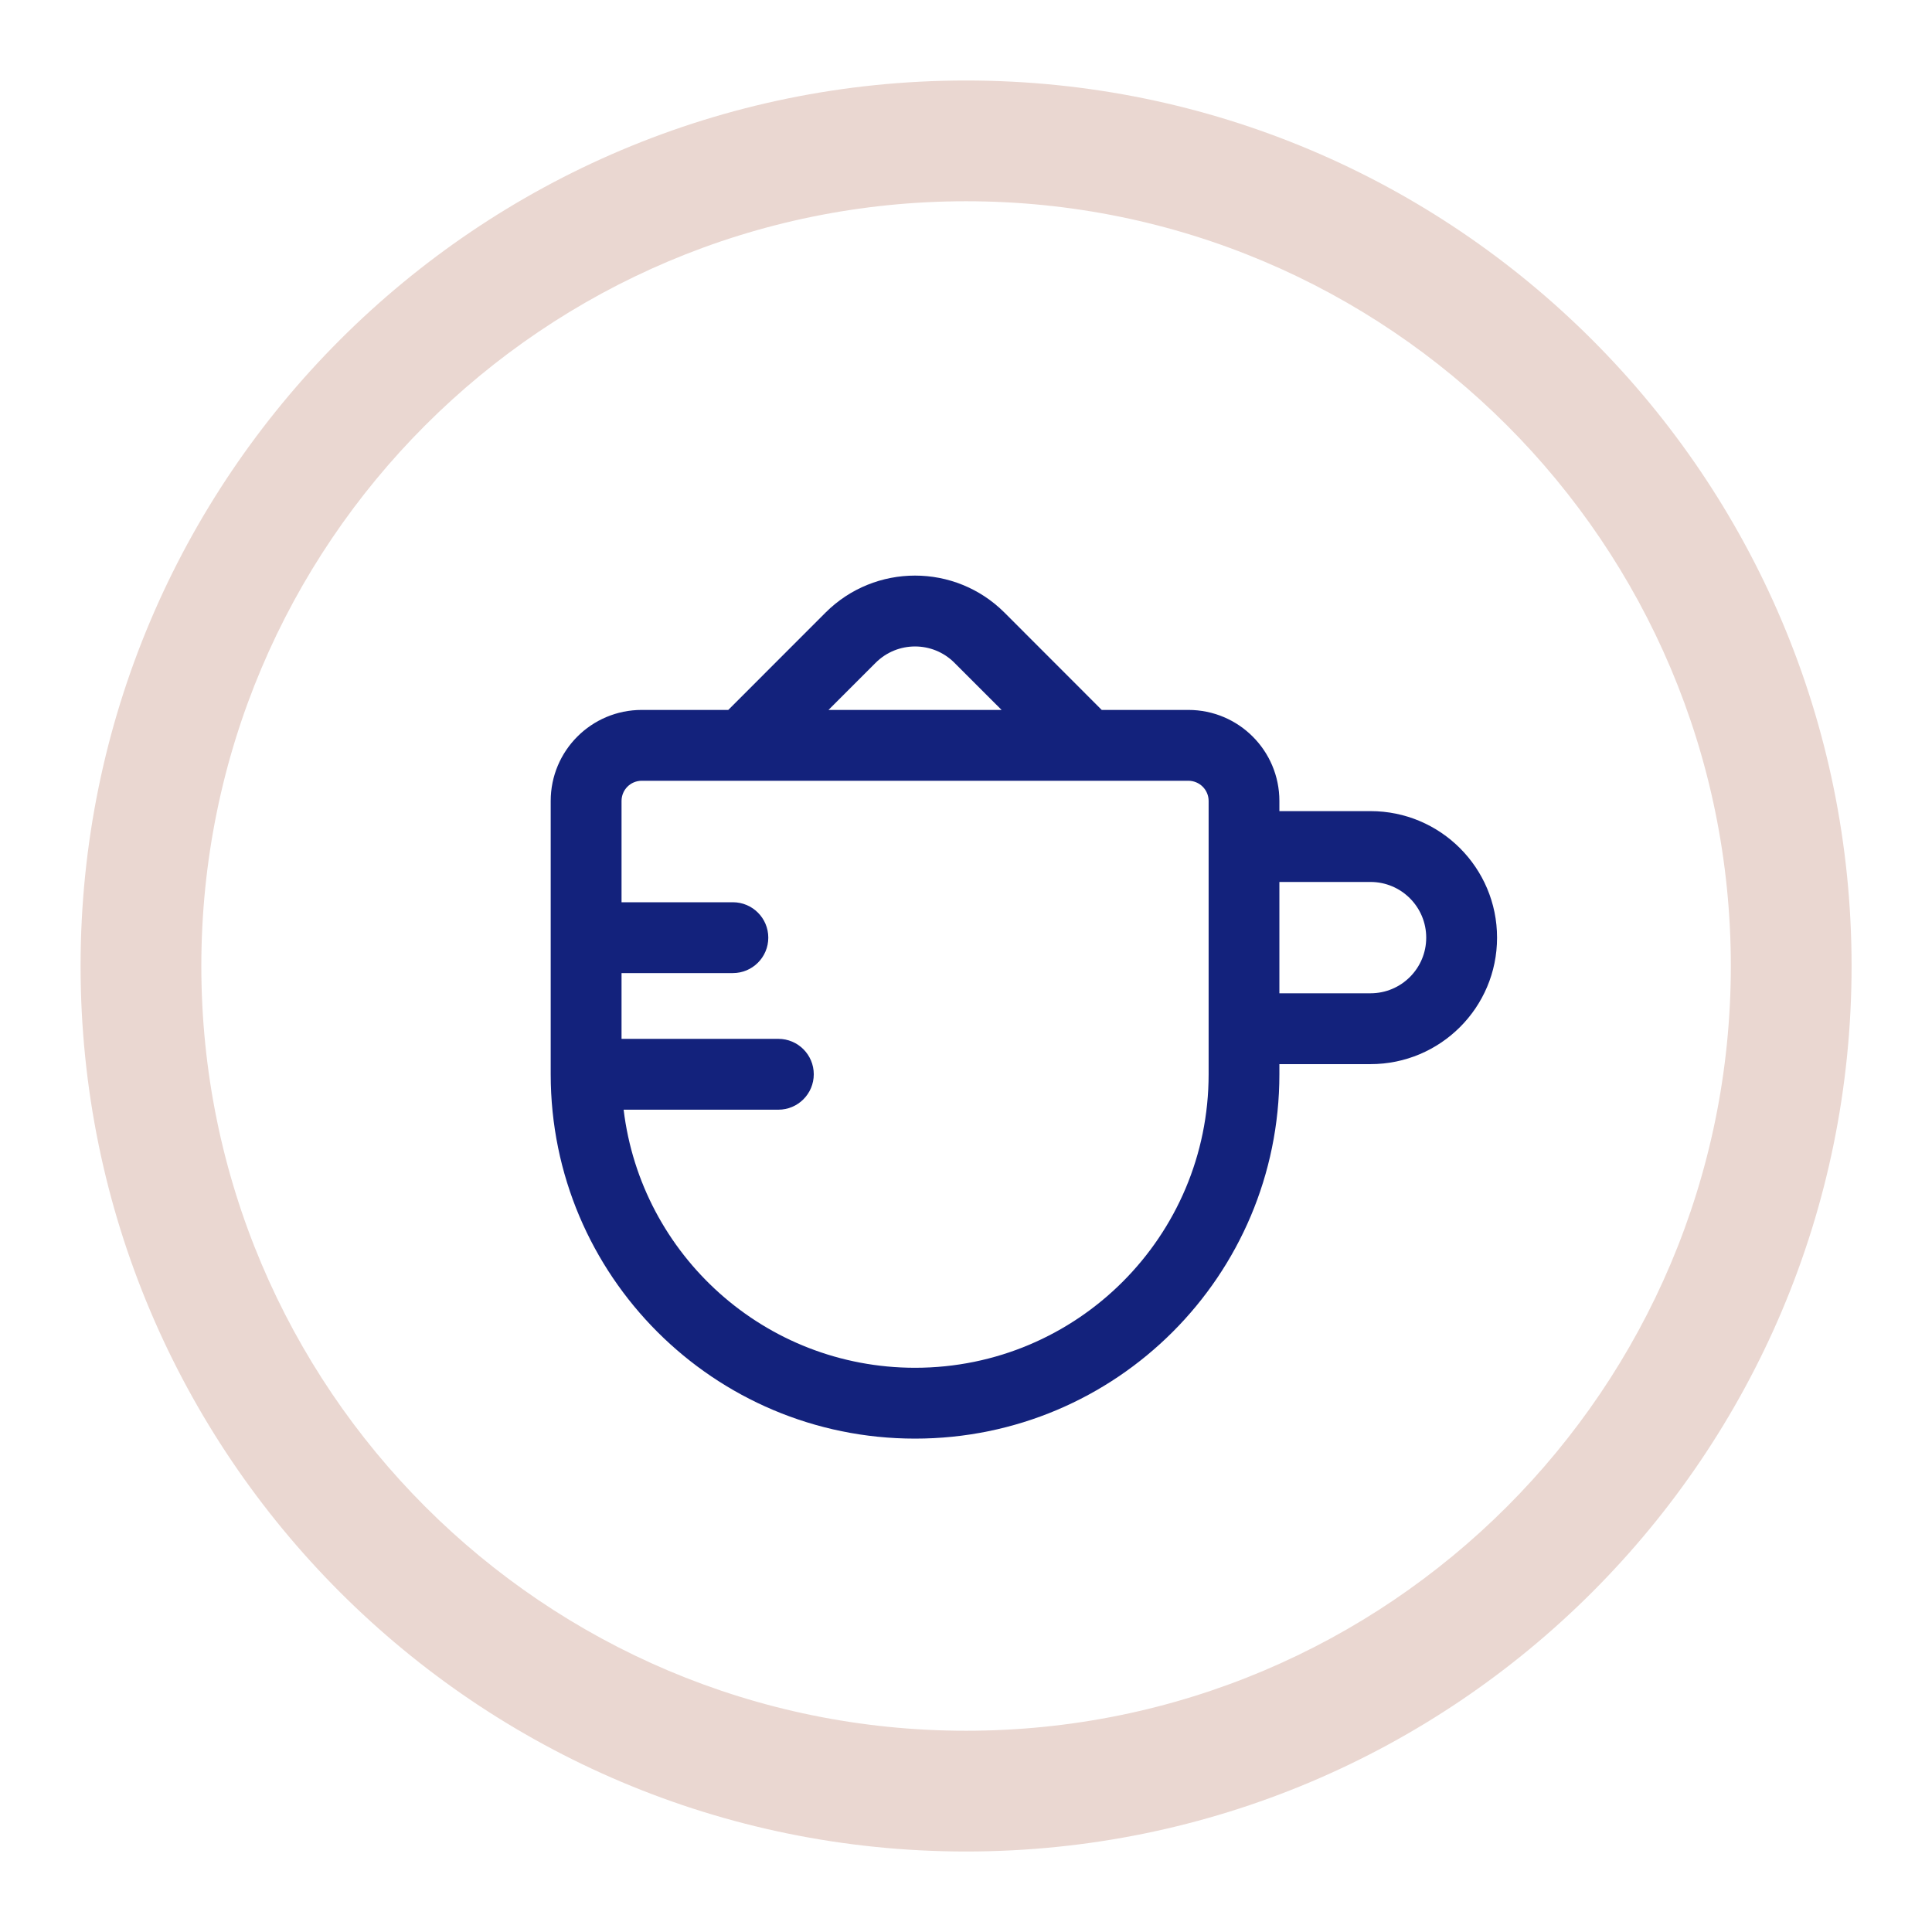 <svg width="24" height="24" viewBox="0 0 24 24" fill="none" xmlns="http://www.w3.org/2000/svg">
<path fill-rule="evenodd" clip-rule="evenodd" d="M12.001 21.5C17.248 21.5 21.501 17.247 21.501 12C21.501 6.753 17.248 2.5 12.001 2.5C6.754 2.5 2.501 6.753 2.501 12C2.501 17.247 6.754 21.5 12.001 21.5ZM12.001 23C18.076 23 23.001 18.075 23.001 12C23.001 5.925 18.076 1 12.001 1C5.926 1 1.001 5.925 1.001 12C1.001 18.075 5.926 23 12.001 23Z" fill="#EAD7D1"/>
<path fill-rule="evenodd" clip-rule="evenodd" d="M9.047 8.819L10.255 7.61C10.869 6.997 11.864 6.997 12.478 7.61L13.686 8.819H14.762C15.387 8.819 15.893 9.325 15.893 9.95V10.076H17.025C17.893 10.076 18.597 10.78 18.597 11.648C18.597 12.516 17.893 13.219 17.025 13.219H15.893V13.345C15.893 15.845 13.867 17.871 11.367 17.871C8.867 17.871 6.841 15.845 6.841 13.345V9.95C6.841 9.325 7.347 8.819 7.972 8.819H9.047ZM10.878 8.233C11.148 7.963 11.586 7.963 11.856 8.233L12.442 8.819H10.292L10.878 8.233ZM14.762 9.699H7.972C7.833 9.699 7.721 9.811 7.721 9.95V11.208H9.104C9.347 11.208 9.544 11.405 9.544 11.648C9.544 11.891 9.347 12.088 9.104 12.088H7.721V12.905H9.669C9.912 12.905 10.109 13.102 10.109 13.345C10.109 13.588 9.912 13.785 9.669 13.785H7.747C7.964 15.591 9.502 16.991 11.367 16.991C13.381 16.991 15.014 15.359 15.014 13.345V9.95C15.014 9.811 14.901 9.699 14.762 9.699ZM17.025 12.339H15.893V10.956H17.025C17.407 10.956 17.717 11.266 17.717 11.648C17.717 12.03 17.407 12.339 17.025 12.339Z" fill="#13227C"/>
</svg>
